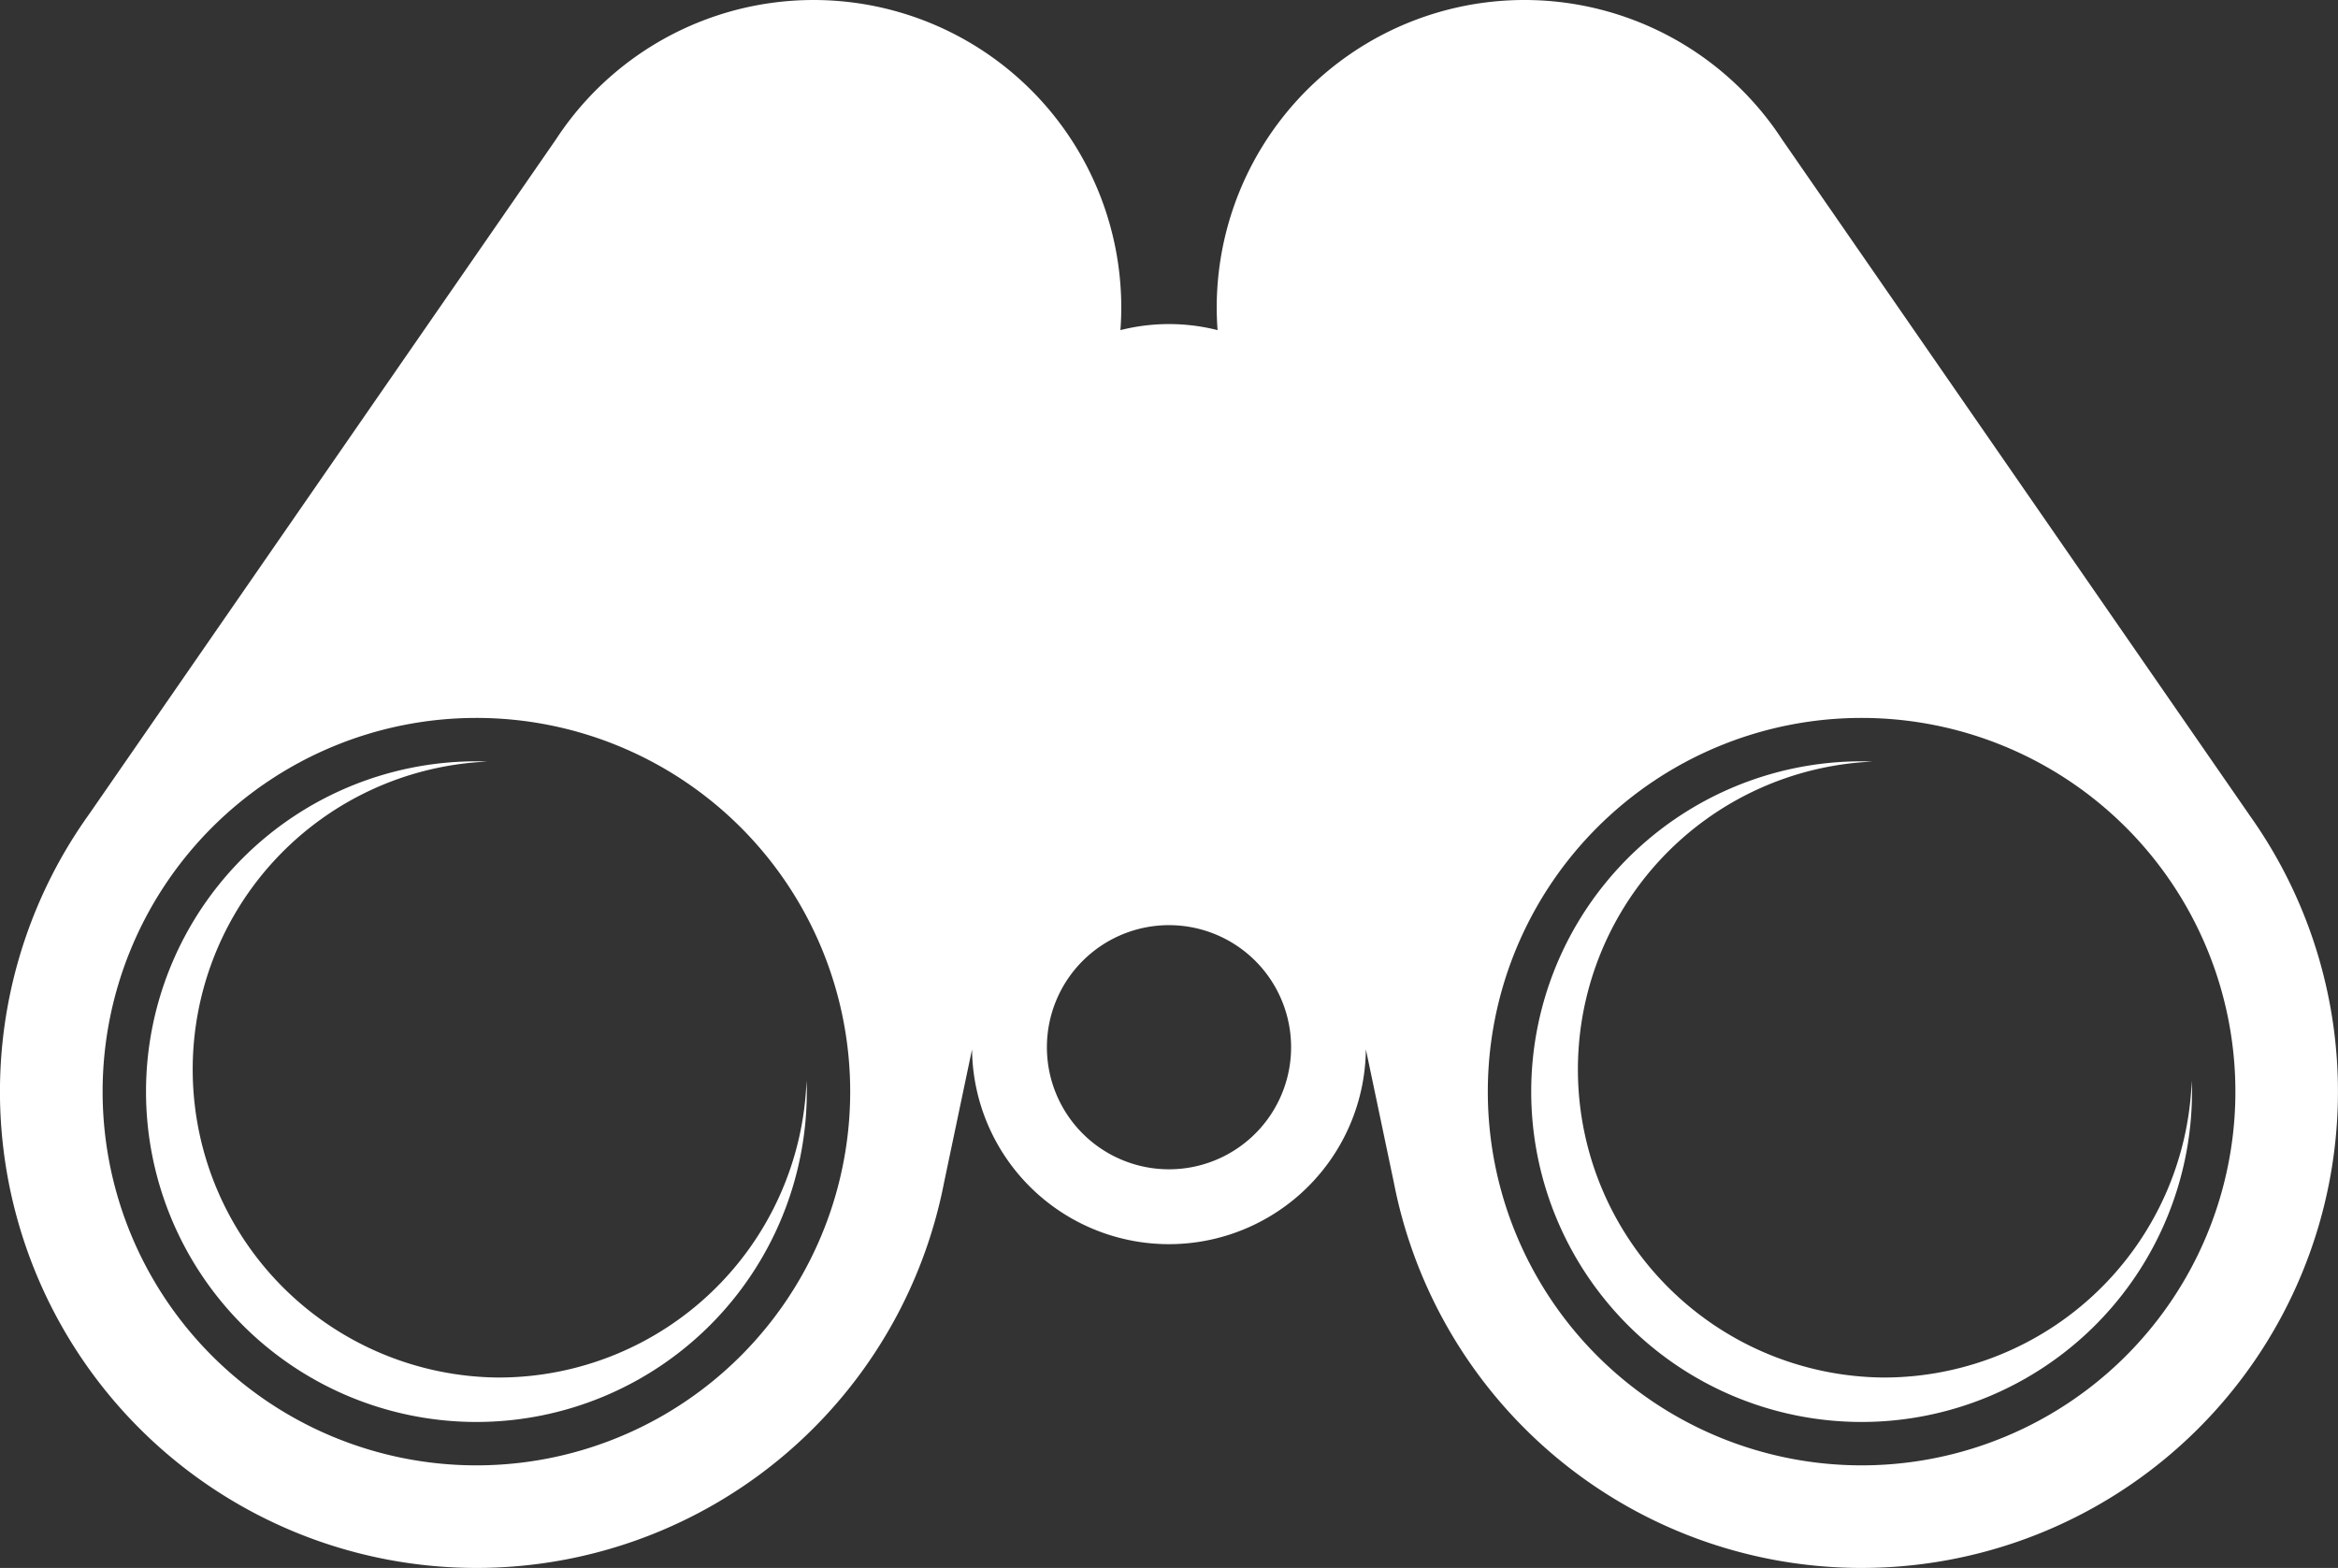 <svg xmlns="http://www.w3.org/2000/svg" width="219.25" height="147.067" viewBox="0 0 219.25 147.067"><rect x="0" y="0" width="219.25" height="147.067" fill="#333333" stroke="none"/><g transform="translate(-129.146 -170.91)"><path d="M340.038,247.281l-43.775-63.292a28.856,28.856,0,0,0-53.017,15.779c0,.709.029,1.41.08,2.106a18.57,18.57,0,0,0-9.11,0c.051-.695.08-1.4.08-2.105a28.856,28.856,0,0,0-53.017-15.779L137.5,247.281a44.678,44.678,0,1,0,80.169,34.586l2.632-12.534a18.467,18.467,0,0,0,36.932,0l2.632,12.534a44.678,44.678,0,1,0,80.169-34.586ZM173.822,308.355A35.053,35.053,0,1,1,208.875,273.3,35.053,35.053,0,0,1,173.822,308.355Zm64.949-27.769a11.45,11.45,0,1,1,11.45-11.45A11.45,11.45,0,0,1,238.771,280.586Zm64.949,27.769A35.053,35.053,0,1,1,338.774,273.3,35.053,35.053,0,0,1,303.721,308.355Z" transform="translate(0 0)" fill="#fff"/><path d="M178.057,311.34a28.9,28.9,0,0,1-1.042-57.772c-.347-.011-.692-.026-1.041-.026a30.983,30.983,0,1,0,30.983,30.983c0-.35-.015-.7-.026-1.042A28.9,28.9,0,0,1,178.057,311.34Z" transform="translate(-2.152 -11.223)" fill="#fff"/><path d="M328.371,311.34a28.9,28.9,0,0,1-1.041-57.772c-.347-.011-.693-.026-1.042-.026a30.983,30.983,0,1,0,30.983,30.983c0-.35-.015-.7-.026-1.042A28.9,28.9,0,0,1,328.371,311.34Z" transform="translate(-22.567 -11.223)" fill="#fff"/></g></svg>